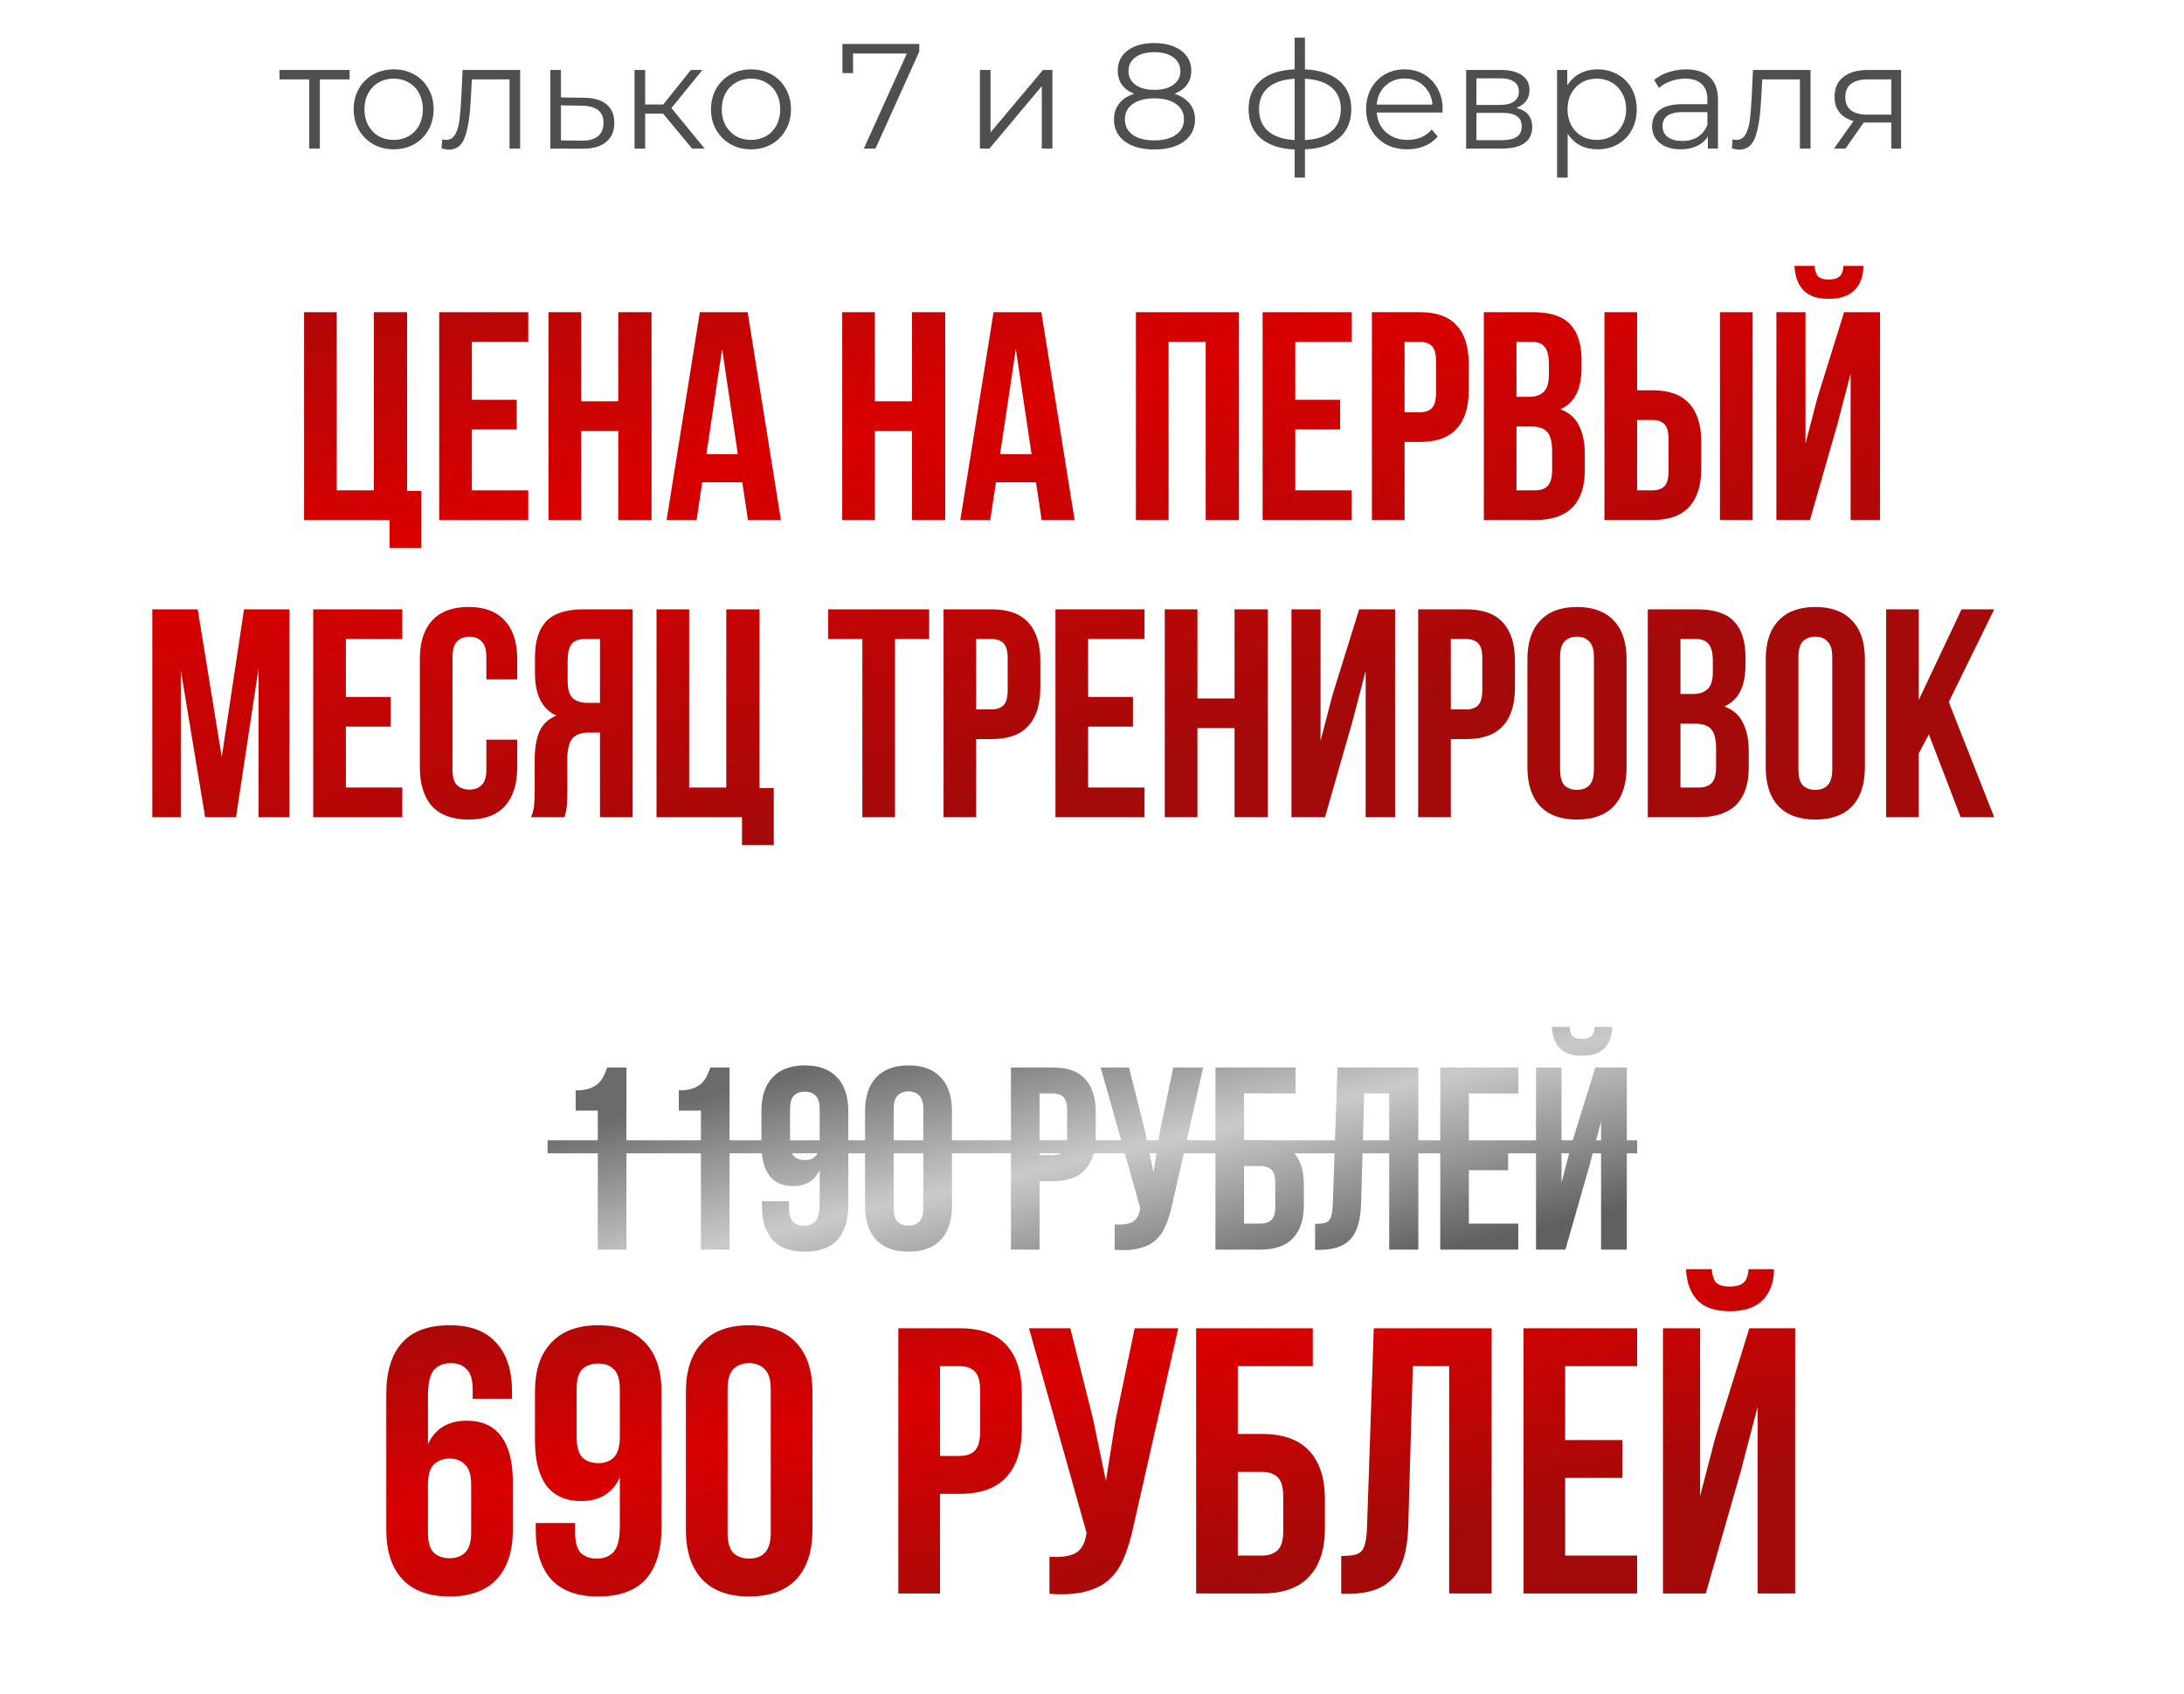 <?xml version="1.0" encoding="UTF-8"?> <svg xmlns="http://www.w3.org/2000/svg" width="147" height="114" viewBox="0 0 147 114" fill="none"> <path d="M20.467 21.012H22.665V33.002H25.163V21.012H27.401V33.042H28.361V36.878H26.222V35H20.467V21.012ZM31.759 26.907H34.777V28.905H31.759V33.002H35.556V35H29.561V21.012H35.556V23.01H31.759V26.907ZM39.117 35H36.918V21.012H39.117V27.007H41.614V21.012H43.853V35H41.614V29.005H39.117V35ZM52.56 35H50.342L49.963 32.462H47.265L46.885 35H44.867L47.105 21.012H50.322L52.56 35ZM47.545 30.564H49.663L48.604 23.49L47.545 30.564ZM58.885 35H56.687V21.012H58.885V27.007H61.383V21.012H63.621V35H61.383V29.005H58.885V35ZM72.329 35H70.111L69.731 32.462H67.034L66.654 35H64.636L66.874 21.012H70.091L72.329 35ZM67.313 30.564H69.432L68.373 23.49L67.313 30.564ZM78.654 35H76.456V21.012H83.39V35H81.152V23.01H78.654V35ZM87.182 26.907H90.2V28.905H87.182V33.002H90.979V35H84.984V21.012H90.979V23.01H87.182V26.907ZM95.578 21.012C96.684 21.012 97.503 21.305 98.036 21.891C98.582 22.477 98.856 23.336 98.856 24.469V26.287C98.856 27.42 98.582 28.279 98.036 28.865C97.503 29.451 96.684 29.744 95.578 29.744H94.539V35H92.341V21.012H95.578ZM94.539 23.01V27.746H95.578C95.925 27.746 96.191 27.653 96.378 27.466C96.564 27.28 96.657 26.933 96.657 26.427V24.329C96.657 23.823 96.564 23.476 96.378 23.29C96.191 23.103 95.925 23.01 95.578 23.01H94.539ZM103.191 21.012C104.337 21.012 105.163 21.278 105.669 21.811C106.189 22.344 106.448 23.15 106.448 24.229V24.729C106.448 25.448 106.335 26.041 106.109 26.507C105.882 26.973 105.522 27.32 105.029 27.546C105.629 27.773 106.049 28.146 106.288 28.665C106.542 29.172 106.668 29.798 106.668 30.544V31.683C106.668 32.762 106.388 33.588 105.829 34.161C105.269 34.72 104.437 35 103.331 35H99.874V21.012H103.191ZM102.072 28.705V33.002H103.331C103.704 33.002 103.984 32.902 104.17 32.702C104.37 32.502 104.47 32.142 104.47 31.623V30.404C104.47 29.751 104.357 29.305 104.13 29.065C103.917 28.825 103.557 28.705 103.051 28.705H102.072ZM102.072 23.01V26.707H102.931C103.344 26.707 103.664 26.6 103.89 26.387C104.13 26.174 104.25 25.788 104.25 25.228V24.449C104.25 23.942 104.157 23.576 103.97 23.35C103.797 23.123 103.517 23.01 103.131 23.01H102.072ZM107.992 35V21.012H110.19V26.267H111.229C112.335 26.267 113.154 26.56 113.687 27.146C114.233 27.733 114.507 28.592 114.507 29.724V31.543C114.507 32.675 114.233 33.535 113.687 34.121C113.154 34.707 112.335 35 111.229 35H107.992ZM111.229 33.002C111.576 33.002 111.842 32.908 112.029 32.722C112.215 32.535 112.308 32.189 112.308 31.683V29.584C112.308 29.078 112.215 28.732 112.029 28.545C111.842 28.359 111.576 28.266 111.229 28.266H110.19V33.002H111.229ZM115.766 35V21.012H117.964V35H115.766ZM121.823 35H119.564V21.012H121.523V29.864L122.322 26.787L124.121 21.012H126.539V35H124.56V25.148L123.661 28.585L121.823 35ZM125.42 17.894C125.42 18.574 125.226 19.113 124.84 19.513C124.454 19.913 123.868 20.112 123.081 20.112C122.309 20.112 121.736 19.913 121.363 19.513C121.003 19.113 120.81 18.574 120.783 17.894H122.142C122.169 18.267 122.256 18.514 122.402 18.634C122.562 18.753 122.788 18.814 123.081 18.814C123.388 18.814 123.621 18.753 123.781 18.634C123.954 18.514 124.054 18.267 124.081 17.894H125.42ZM14.927 50.943L16.425 41.012H19.483V55H17.405V44.968L15.886 55H13.808L12.169 45.108V55H10.251V41.012H13.308L14.927 50.943ZM23.28 46.907H26.297V48.905H23.28V53.002H27.077V55H21.082V41.012H27.077V43.01H23.28V46.907ZM34.814 49.784V51.643C34.814 52.775 34.534 53.648 33.974 54.261C33.428 54.86 32.616 55.16 31.537 55.16C30.457 55.16 29.638 54.86 29.078 54.261C28.532 53.648 28.259 52.775 28.259 51.643V44.369C28.259 43.236 28.532 42.37 29.078 41.771C29.638 41.158 30.457 40.852 31.537 40.852C32.616 40.852 33.428 41.158 33.974 41.771C34.534 42.37 34.814 43.236 34.814 44.369V45.728H32.736V44.229C32.736 43.723 32.629 43.37 32.416 43.17C32.216 42.957 31.943 42.85 31.596 42.85C31.25 42.85 30.97 42.957 30.757 43.17C30.557 43.37 30.457 43.723 30.457 44.229V51.783C30.457 52.289 30.557 52.642 30.757 52.842C30.97 53.042 31.25 53.142 31.596 53.142C31.943 53.142 32.216 53.042 32.416 52.842C32.629 52.642 32.736 52.289 32.736 51.783V49.784H34.814ZM35.748 55C35.854 54.734 35.921 54.474 35.948 54.221C35.974 53.954 35.988 53.648 35.988 53.301V51.143C35.988 50.41 36.087 49.791 36.287 49.285C36.501 48.765 36.887 48.392 37.446 48.166C36.487 47.713 36.008 46.767 36.008 45.328V44.229C36.008 43.15 36.261 42.344 36.767 41.811C37.286 41.278 38.119 41.012 39.265 41.012H42.582V55H40.384V49.305H39.625C39.118 49.305 38.752 49.438 38.526 49.704C38.299 49.971 38.186 50.431 38.186 51.083V53.281C38.186 53.561 38.179 53.794 38.166 53.981C38.166 54.167 38.153 54.321 38.126 54.441C38.112 54.56 38.093 54.66 38.066 54.74C38.039 54.82 38.013 54.907 37.986 55H35.748ZM39.325 43.01C38.938 43.01 38.652 43.123 38.466 43.35C38.292 43.576 38.206 43.943 38.206 44.449V45.828C38.206 46.387 38.319 46.773 38.545 46.987C38.785 47.2 39.112 47.306 39.525 47.306H40.384V43.01H39.325ZM44.188 41.012H46.386V53.002H48.884V41.012H51.122V53.042H52.081V56.878H49.943V55H44.188V41.012ZM55.745 41.012H62.539V43.01H60.241V55H58.043V43.01H55.745V41.012ZM66.745 41.012C67.851 41.012 68.67 41.305 69.203 41.891C69.749 42.477 70.022 43.336 70.022 44.469V46.287C70.022 47.42 69.749 48.279 69.203 48.865C68.67 49.451 67.851 49.744 66.745 49.744H65.706V55H63.508V41.012H66.745ZM65.706 43.01V47.746H66.745C67.091 47.746 67.358 47.653 67.544 47.466C67.731 47.28 67.824 46.933 67.824 46.427V44.329C67.824 43.823 67.731 43.476 67.544 43.29C67.358 43.103 67.091 43.01 66.745 43.01H65.706ZM73.239 46.907H76.256V48.905H73.239V53.002H77.035V55H71.04V41.012H77.035V43.01H73.239V46.907ZM80.596 55H78.397V41.012H80.596V47.007H83.094V41.012H85.332V55H83.094V49.005H80.596V55ZM89.184 55H86.925V41.012H88.884V49.864L89.683 46.787L91.482 41.012H93.9V55H91.921V45.148L91.022 48.585L89.184 55ZM98.691 41.012C99.797 41.012 100.616 41.305 101.149 41.891C101.695 42.477 101.968 43.336 101.968 44.469V46.287C101.968 47.42 101.695 48.279 101.149 48.865C100.616 49.451 99.797 49.744 98.691 49.744H97.652V55H95.454V41.012H98.691ZM97.652 43.01V47.746H98.691C99.037 47.746 99.304 47.653 99.49 47.466C99.677 47.28 99.77 46.933 99.77 46.427V44.329C99.77 43.823 99.677 43.476 99.49 43.29C99.304 43.103 99.037 43.01 98.691 43.01H97.652ZM105.005 51.783C105.005 52.289 105.105 52.649 105.304 52.862C105.518 53.062 105.797 53.161 106.144 53.161C106.49 53.161 106.763 53.062 106.963 52.862C107.176 52.649 107.283 52.289 107.283 51.783V44.229C107.283 43.723 107.176 43.37 106.963 43.17C106.763 42.957 106.49 42.85 106.144 42.85C105.797 42.85 105.518 42.957 105.304 43.17C105.105 43.37 105.005 43.723 105.005 44.229V51.783ZM102.807 44.369C102.807 43.236 103.093 42.37 103.666 41.771C104.239 41.158 105.065 40.852 106.144 40.852C107.223 40.852 108.049 41.158 108.622 41.771C109.195 42.37 109.481 43.236 109.481 44.369V51.643C109.481 52.775 109.195 53.648 108.622 54.261C108.049 54.86 107.223 55.16 106.144 55.16C105.065 55.16 104.239 54.86 103.666 54.261C103.093 53.648 102.807 52.775 102.807 51.643V44.369ZM114.227 41.012C115.372 41.012 116.198 41.278 116.705 41.811C117.224 42.344 117.484 43.15 117.484 44.229V44.728C117.484 45.448 117.371 46.041 117.144 46.507C116.918 46.973 116.558 47.32 116.065 47.546C116.665 47.773 117.084 48.146 117.324 48.665C117.577 49.172 117.704 49.798 117.704 50.544V51.683C117.704 52.762 117.424 53.588 116.865 54.161C116.305 54.72 115.472 55 114.367 55H110.91V41.012H114.227ZM113.108 48.705V53.002H114.367C114.74 53.002 115.019 52.902 115.206 52.702C115.406 52.502 115.506 52.142 115.506 51.623V50.404C115.506 49.751 115.392 49.305 115.166 49.065C114.953 48.825 114.593 48.705 114.087 48.705H113.108ZM113.108 43.01V46.707H113.967C114.38 46.707 114.7 46.6 114.926 46.387C115.166 46.174 115.286 45.788 115.286 45.228V44.449C115.286 43.943 115.193 43.576 115.006 43.35C114.833 43.123 114.553 43.01 114.167 43.01H113.108ZM121.046 51.783C121.046 52.289 121.146 52.649 121.346 52.862C121.559 53.062 121.839 53.161 122.185 53.161C122.532 53.161 122.805 53.062 123.004 52.862C123.218 52.649 123.324 52.289 123.324 51.783V44.229C123.324 43.723 123.218 43.37 123.004 43.17C122.805 42.957 122.532 42.85 122.185 42.85C121.839 42.85 121.559 42.957 121.346 43.17C121.146 43.37 121.046 43.723 121.046 44.229V51.783ZM118.848 44.369C118.848 43.236 119.134 42.37 119.707 41.771C120.28 41.158 121.106 40.852 122.185 40.852C123.264 40.852 124.09 41.158 124.663 41.771C125.236 42.37 125.522 43.236 125.522 44.369V51.643C125.522 52.775 125.236 53.648 124.663 54.261C124.09 54.86 123.264 55.16 122.185 55.16C121.106 55.16 120.28 54.86 119.707 54.261C119.134 53.648 118.848 52.775 118.848 51.643V44.369ZM129.828 49.425L129.149 50.704V55H126.951V41.012H129.149V47.107L132.027 41.012H134.225L131.167 47.246L134.225 55H131.967L129.828 49.425Z" fill="url(#paint0_linear_595_9884)"></path> <path d="M23.53 5.342H21.528V10H20.814V5.342H18.812V4.708H23.53V5.342ZM26.501 10.05C25.991 10.05 25.531 9.936 25.122 9.708C24.713 9.473 24.391 9.152 24.156 8.742C23.922 8.333 23.804 7.87 23.804 7.354C23.804 6.838 23.922 6.375 24.156 5.966C24.391 5.557 24.713 5.238 25.122 5.01C25.531 4.782 25.991 4.668 26.501 4.668C27.01 4.668 27.47 4.782 27.879 5.01C28.288 5.238 28.607 5.557 28.835 5.966C29.069 6.375 29.187 6.838 29.187 7.354C29.187 7.87 29.069 8.333 28.835 8.742C28.607 9.152 28.288 9.473 27.879 9.708C27.47 9.936 27.01 10.05 26.501 10.05ZM26.501 9.416C26.876 9.416 27.212 9.333 27.507 9.165C27.808 8.991 28.043 8.746 28.211 8.431C28.378 8.115 28.462 7.756 28.462 7.354C28.462 6.952 28.378 6.593 28.211 6.278C28.043 5.962 27.808 5.721 27.507 5.553C27.212 5.379 26.876 5.292 26.501 5.292C26.125 5.292 25.786 5.379 25.484 5.553C25.189 5.721 24.955 5.962 24.78 6.278C24.613 6.593 24.529 6.952 24.529 7.354C24.529 7.756 24.613 8.115 24.78 8.431C24.955 8.746 25.189 8.991 25.484 9.165C25.786 9.333 26.125 9.416 26.501 9.416ZM35.01 4.708V10H34.296V5.342H31.76L31.69 6.65C31.636 7.75 31.509 8.595 31.308 9.185C31.107 9.775 30.748 10.07 30.231 10.07C30.09 10.07 29.919 10.044 29.718 9.99L29.768 9.376C29.889 9.403 29.973 9.416 30.02 9.416C30.295 9.416 30.503 9.289 30.644 9.034C30.785 8.779 30.878 8.464 30.925 8.088C30.972 7.713 31.013 7.217 31.046 6.599L31.137 4.708H35.01ZM39.314 6.579C39.978 6.586 40.481 6.734 40.823 7.022C41.172 7.31 41.346 7.726 41.346 8.27C41.346 8.833 41.159 9.266 40.783 9.567C40.414 9.869 39.878 10.017 39.173 10.01L37.041 10V4.708H37.755V6.559L39.314 6.579ZM39.133 9.467C39.623 9.473 39.992 9.376 40.24 9.175C40.495 8.967 40.622 8.665 40.622 8.27C40.622 7.881 40.498 7.592 40.25 7.404C40.002 7.217 39.63 7.119 39.133 7.113L37.755 7.092V9.447L39.133 9.467ZM44.631 7.646H43.424V10H42.709V4.708H43.424V7.032H44.641L46.502 4.708H47.277L45.194 7.274L47.428 10H46.583L44.631 7.646ZM50.552 10.05C50.042 10.05 49.583 9.936 49.173 9.708C48.764 9.473 48.442 9.152 48.208 8.742C47.973 8.333 47.855 7.87 47.855 7.354C47.855 6.838 47.973 6.375 48.208 5.966C48.442 5.557 48.764 5.238 49.173 5.01C49.583 4.782 50.042 4.668 50.552 4.668C51.062 4.668 51.521 4.782 51.93 5.01C52.339 5.238 52.658 5.557 52.886 5.966C53.121 6.375 53.238 6.838 53.238 7.354C53.238 7.87 53.121 8.333 52.886 8.742C52.658 9.152 52.339 9.473 51.93 9.708C51.521 9.936 51.062 10.05 50.552 10.05ZM50.552 9.416C50.927 9.416 51.263 9.333 51.558 9.165C51.86 8.991 52.094 8.746 52.262 8.431C52.43 8.115 52.514 7.756 52.514 7.354C52.514 6.952 52.43 6.593 52.262 6.278C52.094 5.962 51.86 5.721 51.558 5.553C51.263 5.379 50.927 5.292 50.552 5.292C50.176 5.292 49.837 5.379 49.536 5.553C49.241 5.721 49.006 5.962 48.831 6.278C48.664 6.593 48.58 6.952 48.58 7.354C48.58 7.756 48.664 8.115 48.831 8.431C49.006 8.746 49.241 8.991 49.536 9.165C49.837 9.333 50.176 9.416 50.552 9.416ZM61.875 2.958V3.471L58.927 10H58.142L61.04 3.601H57.418V4.919H56.703V2.958H61.875ZM65.955 4.708H66.669V8.913L70.201 4.708H70.835V10H70.12V5.795L66.599 10H65.955V4.708ZM79.056 6.308C79.499 6.455 79.837 6.677 80.072 6.972C80.314 7.267 80.434 7.622 80.434 8.038C80.434 8.447 80.324 8.806 80.102 9.115C79.881 9.416 79.562 9.651 79.147 9.819C78.737 9.98 78.255 10.06 77.698 10.06C76.853 10.06 76.189 9.879 75.706 9.517C75.223 9.155 74.981 8.662 74.981 8.038C74.981 7.616 75.096 7.26 75.324 6.972C75.558 6.677 75.897 6.455 76.34 6.308C75.978 6.167 75.703 5.966 75.515 5.704C75.327 5.436 75.233 5.121 75.233 4.758C75.233 4.188 75.454 3.736 75.897 3.4C76.346 3.065 76.947 2.897 77.698 2.897C78.194 2.897 78.627 2.974 78.996 3.129C79.371 3.276 79.663 3.491 79.871 3.772C80.079 4.054 80.183 4.383 80.183 4.758C80.183 5.121 80.086 5.436 79.891 5.704C79.697 5.966 79.418 6.167 79.056 6.308ZM75.957 4.779C75.957 5.168 76.112 5.476 76.42 5.704C76.729 5.932 77.155 6.046 77.698 6.046C78.241 6.046 78.667 5.932 78.976 5.704C79.291 5.476 79.448 5.171 79.448 4.789C79.448 4.393 79.287 4.081 78.966 3.853C78.65 3.625 78.228 3.511 77.698 3.511C77.161 3.511 76.735 3.625 76.42 3.853C76.112 4.081 75.957 4.39 75.957 4.779ZM77.698 9.447C78.322 9.447 78.808 9.319 79.157 9.064C79.512 8.809 79.69 8.464 79.69 8.028C79.69 7.592 79.512 7.25 79.157 7.002C78.808 6.747 78.322 6.62 77.698 6.62C77.081 6.62 76.595 6.747 76.239 7.002C75.89 7.25 75.716 7.592 75.716 8.028C75.716 8.471 75.89 8.82 76.239 9.074C76.588 9.323 77.074 9.447 77.698 9.447ZM90.952 7.344C90.952 8.169 90.68 8.816 90.137 9.286C89.594 9.755 88.826 10.01 87.833 10.05V11.952H87.139V10.06C86.153 10.02 85.388 9.765 84.845 9.296C84.308 8.82 84.04 8.169 84.04 7.344C84.04 6.526 84.308 5.885 84.845 5.422C85.388 4.96 86.153 4.708 87.139 4.668V2.535H87.833V4.668C88.826 4.715 89.594 4.97 90.137 5.432C90.68 5.895 90.952 6.532 90.952 7.344ZM84.745 7.344C84.745 7.974 84.946 8.467 85.348 8.823C85.757 9.178 86.354 9.38 87.139 9.427V5.302C86.361 5.342 85.767 5.54 85.358 5.895C84.949 6.244 84.745 6.727 84.745 7.344ZM87.833 9.427C88.618 9.386 89.215 9.188 89.624 8.833C90.04 8.477 90.248 7.981 90.248 7.344C90.248 6.72 90.04 6.234 89.624 5.885C89.215 5.536 88.618 5.342 87.833 5.302V9.427ZM97.091 7.575H92.664C92.704 8.125 92.915 8.571 93.298 8.913C93.68 9.249 94.163 9.416 94.746 9.416C95.075 9.416 95.377 9.359 95.652 9.245C95.927 9.125 96.165 8.95 96.366 8.722L96.769 9.185C96.534 9.467 96.239 9.681 95.883 9.829C95.534 9.977 95.149 10.05 94.726 10.05C94.183 10.05 93.7 9.936 93.278 9.708C92.862 9.473 92.536 9.152 92.302 8.742C92.067 8.333 91.95 7.87 91.95 7.354C91.95 6.838 92.06 6.375 92.281 5.966C92.51 5.557 92.818 5.238 93.207 5.01C93.603 4.782 94.046 4.668 94.535 4.668C95.025 4.668 95.464 4.782 95.853 5.01C96.242 5.238 96.547 5.557 96.769 5.966C96.99 6.368 97.1 6.831 97.1 7.354L97.091 7.575ZM94.535 5.282C94.025 5.282 93.596 5.446 93.247 5.775C92.905 6.096 92.711 6.519 92.664 7.042H96.416C96.37 6.519 96.172 6.096 95.823 5.775C95.481 5.446 95.052 5.282 94.535 5.282ZM102.052 7.263C102.77 7.431 103.129 7.864 103.129 8.561C103.129 9.024 102.957 9.38 102.615 9.628C102.273 9.876 101.764 10 101.086 10H98.682V4.708H101.016C101.619 4.708 102.092 4.825 102.434 5.06C102.776 5.295 102.947 5.63 102.947 6.066C102.947 6.355 102.867 6.603 102.706 6.811C102.552 7.012 102.334 7.163 102.052 7.263ZM99.376 7.062H100.965C101.375 7.062 101.686 6.985 101.901 6.831C102.122 6.677 102.233 6.452 102.233 6.157C102.233 5.862 102.122 5.64 101.901 5.493C101.686 5.345 101.375 5.271 100.965 5.271H99.376V7.062ZM101.056 9.437C101.512 9.437 101.854 9.363 102.082 9.215C102.31 9.068 102.424 8.836 102.424 8.521C102.424 8.206 102.32 7.974 102.112 7.827C101.904 7.673 101.576 7.596 101.126 7.596H99.376V9.437H101.056ZM107.529 4.668C108.025 4.668 108.475 4.782 108.877 5.01C109.28 5.231 109.595 5.546 109.823 5.956C110.051 6.365 110.165 6.831 110.165 7.354C110.165 7.884 110.051 8.353 109.823 8.763C109.595 9.172 109.28 9.49 108.877 9.718C108.481 9.94 108.032 10.05 107.529 10.05C107.1 10.05 106.711 9.963 106.362 9.789C106.02 9.608 105.738 9.346 105.517 9.004V11.952H104.803V4.708H105.487V5.754C105.701 5.406 105.983 5.137 106.332 4.95C106.687 4.762 107.086 4.668 107.529 4.668ZM107.479 9.416C107.848 9.416 108.183 9.333 108.485 9.165C108.787 8.991 109.021 8.746 109.189 8.431C109.363 8.115 109.451 7.756 109.451 7.354C109.451 6.952 109.363 6.596 109.189 6.288C109.021 5.972 108.787 5.728 108.485 5.553C108.183 5.379 107.848 5.292 107.479 5.292C107.103 5.292 106.764 5.379 106.463 5.553C106.167 5.728 105.933 5.972 105.758 6.288C105.591 6.596 105.507 6.952 105.507 7.354C105.507 7.756 105.591 8.115 105.758 8.431C105.933 8.746 106.167 8.991 106.463 9.165C106.764 9.333 107.103 9.416 107.479 9.416ZM113.491 4.668C114.182 4.668 114.712 4.842 115.081 5.191C115.45 5.533 115.634 6.043 115.634 6.72V10H114.95V9.175C114.789 9.45 114.551 9.665 114.236 9.819C113.927 9.973 113.558 10.05 113.129 10.05C112.539 10.05 112.069 9.909 111.72 9.628C111.372 9.346 111.197 8.974 111.197 8.511C111.197 8.062 111.358 7.699 111.68 7.424C112.009 7.149 112.529 7.012 113.24 7.012H114.92V6.69C114.92 6.234 114.792 5.889 114.537 5.654C114.283 5.412 113.91 5.292 113.421 5.292C113.085 5.292 112.763 5.349 112.455 5.463C112.146 5.57 111.881 5.721 111.66 5.915L111.338 5.382C111.606 5.154 111.928 4.98 112.304 4.859C112.68 4.732 113.075 4.668 113.491 4.668ZM113.24 9.487C113.642 9.487 113.987 9.396 114.276 9.215C114.564 9.027 114.779 8.759 114.92 8.41V7.545H113.26C112.354 7.545 111.902 7.86 111.902 8.491C111.902 8.799 112.019 9.044 112.254 9.225C112.488 9.4 112.817 9.487 113.24 9.487ZM121.862 4.708V10H121.147V5.342H118.612L118.542 6.65C118.488 7.75 118.361 8.595 118.159 9.185C117.958 9.775 117.599 10.07 117.083 10.07C116.942 10.07 116.771 10.044 116.57 9.99L116.62 9.376C116.741 9.403 116.825 9.416 116.872 9.416C117.147 9.416 117.355 9.289 117.495 9.034C117.636 8.779 117.73 8.464 117.777 8.088C117.824 7.713 117.864 7.217 117.898 6.599L117.988 4.708H121.862ZM127.957 4.708V10H127.303V8.249H125.643H125.442L124.214 10H123.44L124.758 8.149C124.348 8.035 124.033 7.84 123.812 7.565C123.59 7.29 123.48 6.942 123.48 6.519C123.48 5.929 123.681 5.479 124.083 5.171C124.486 4.862 125.036 4.708 125.733 4.708H127.957ZM124.204 6.539C124.204 7.324 124.704 7.716 125.703 7.716H127.303V5.342H125.754C124.721 5.342 124.204 5.741 124.204 6.539Z" fill="#4F4F4F"></path> <path d="M26 93.835C26 92.322 26.349 91.175 27.046 90.393C27.743 89.594 28.822 89.195 30.284 89.195C31.661 89.195 32.697 89.586 33.394 90.368C34.108 91.132 34.465 92.237 34.465 93.682V94.141H31.814V93.504C31.814 92.858 31.678 92.407 31.406 92.152C31.151 91.88 30.802 91.744 30.36 91.744C29.867 91.744 29.485 91.897 29.213 92.203C28.941 92.509 28.805 93.087 28.805 93.937V97.201C29.298 96.147 30.165 95.62 31.406 95.62C32.443 95.62 33.216 95.968 33.726 96.665C34.253 97.362 34.516 98.373 34.516 99.699V102.963C34.516 104.408 34.151 105.521 33.42 106.303C32.689 107.068 31.635 107.45 30.258 107.45C28.882 107.45 27.828 107.068 27.097 106.303C26.366 105.521 26 104.408 26 102.963V93.835ZM30.258 98.169C29.816 98.169 29.459 98.305 29.188 98.577C28.933 98.832 28.805 99.283 28.805 99.929V103.141C28.805 103.787 28.933 104.238 29.188 104.492C29.459 104.747 29.816 104.875 30.258 104.875C30.7 104.875 31.049 104.747 31.304 104.492C31.576 104.238 31.712 103.787 31.712 103.141V99.929C31.712 99.283 31.576 98.832 31.304 98.577C31.049 98.305 30.7 98.169 30.258 98.169ZM44.523 102.81C44.523 104.323 44.175 105.478 43.478 106.277C42.781 107.059 41.702 107.45 40.24 107.45C38.863 107.45 37.818 107.068 37.104 106.303C36.407 105.521 36.058 104.408 36.058 102.963V102.504H38.71V103.141C38.71 103.787 38.837 104.246 39.092 104.518C39.364 104.773 39.721 104.9 40.163 104.9C40.656 104.9 41.039 104.747 41.311 104.441C41.583 104.136 41.719 103.558 41.719 102.708V99.444C41.226 100.498 40.359 101.025 39.118 101.025C38.081 101.025 37.299 100.677 36.772 99.98C36.262 99.283 36.007 98.271 36.007 96.946V93.682C36.007 92.237 36.373 91.132 37.104 90.368C37.835 89.586 38.889 89.195 40.265 89.195C41.642 89.195 42.696 89.586 43.427 90.368C44.158 91.132 44.523 92.237 44.523 93.682V102.81ZM40.265 98.475C40.707 98.475 41.056 98.348 41.311 98.093C41.583 97.821 41.719 97.362 41.719 96.716V93.504C41.719 92.858 41.583 92.407 41.311 92.152C41.056 91.897 40.707 91.77 40.265 91.77C39.823 91.77 39.466 91.897 39.194 92.152C38.94 92.407 38.812 92.858 38.812 93.504V96.716C38.812 97.362 38.94 97.821 39.194 98.093C39.466 98.348 39.823 98.475 40.265 98.475ZM48.972 103.141C48.972 103.787 49.099 104.246 49.354 104.518C49.626 104.773 49.983 104.9 50.425 104.9C50.867 104.9 51.215 104.773 51.471 104.518C51.742 104.246 51.878 103.787 51.878 103.141V93.504C51.878 92.858 51.742 92.407 51.471 92.152C51.215 91.88 50.867 91.744 50.425 91.744C49.983 91.744 49.626 91.88 49.354 92.152C49.099 92.407 48.972 92.858 48.972 93.504V103.141ZM46.167 93.682C46.167 92.237 46.533 91.132 47.264 90.368C47.995 89.586 49.048 89.195 50.425 89.195C51.802 89.195 52.856 89.586 53.587 90.368C54.318 91.132 54.683 92.237 54.683 93.682V102.963C54.683 104.408 54.318 105.521 53.587 106.303C52.856 107.068 51.802 107.45 50.425 107.45C49.048 107.45 47.995 107.068 47.264 106.303C46.533 105.521 46.167 104.408 46.167 102.963V93.682ZM64.595 89.399C66.006 89.399 67.051 89.773 67.731 90.52C68.428 91.268 68.776 92.365 68.776 93.809V96.13C68.776 97.575 68.428 98.671 67.731 99.419C67.051 100.167 66.006 100.541 64.595 100.541H63.269V107.246H60.465V89.399H64.595ZM63.269 91.948V97.991H64.595C65.037 97.991 65.377 97.872 65.615 97.634C65.853 97.396 65.972 96.954 65.972 96.308V93.631C65.972 92.985 65.853 92.543 65.615 92.305C65.377 92.067 65.037 91.948 64.595 91.948H63.269ZM76.296 102.708C76.126 103.507 75.914 104.212 75.659 104.824C75.421 105.419 75.09 105.912 74.665 106.303C74.257 106.677 73.721 106.949 73.058 107.119C72.413 107.289 71.605 107.34 70.636 107.272V104.773C71.35 104.824 71.911 104.756 72.319 104.569C72.727 104.382 72.99 103.966 73.109 103.32L73.135 103.167L69.26 89.399H72.039L73.568 95.492L74.435 99.674L75.098 95.518L76.373 89.399H79.305L76.296 102.708ZM80.509 107.246V89.399H88.362V91.948H83.313V96.512H84.945C86.356 96.512 87.41 96.886 88.106 97.634C88.82 98.382 89.177 99.478 89.177 100.923V102.835C89.177 104.28 88.82 105.376 88.106 106.124C87.41 106.872 86.356 107.246 84.945 107.246H80.509ZM84.945 104.696C85.387 104.696 85.735 104.577 85.99 104.34C86.245 104.102 86.373 103.66 86.373 103.014V100.745C86.373 100.099 86.245 99.657 85.99 99.419C85.735 99.181 85.387 99.062 84.945 99.062H83.313V104.696H84.945ZM90.275 104.722C90.598 104.722 90.861 104.705 91.065 104.671C91.286 104.637 91.465 104.56 91.6 104.441C91.737 104.306 91.83 104.119 91.881 103.881C91.949 103.626 91.991 103.294 92.008 102.886L92.467 89.399H100.397V107.246H97.541V91.948H95.094L94.787 102.733C94.737 104.365 94.388 105.529 93.742 106.226C93.113 106.923 92.102 107.272 90.708 107.272H90.275V104.722ZM105.348 96.92H109.198V99.47H105.348V104.696H110.192V107.246H102.543V89.399H110.192V91.948H105.348V96.92ZM114.811 107.246H111.93V89.399H114.429V100.694L115.449 96.767L117.743 89.399H120.828V107.246H118.304V94.676L117.157 99.062L114.811 107.246ZM119.401 85.421C119.401 86.288 119.154 86.977 118.661 87.487C118.168 87.996 117.42 88.251 116.418 88.251C115.432 88.251 114.701 87.996 114.225 87.487C113.766 86.977 113.519 86.288 113.485 85.421H115.219C115.253 85.897 115.364 86.212 115.551 86.365C115.755 86.518 116.044 86.594 116.418 86.594C116.809 86.594 117.106 86.518 117.31 86.365C117.531 86.212 117.658 85.897 117.692 85.421H119.401Z" fill="url(#paint1_linear_595_9884)"></path> <path d="M38.748 73.386C39.122 73.386 39.425 73.345 39.659 73.264C39.904 73.182 40.102 73.071 40.254 72.931C40.406 72.791 40.528 72.627 40.622 72.441C40.715 72.254 40.797 72.056 40.867 71.846H42.163V84.102H40.237V74.752H38.748V73.386ZM45.69 73.386C46.064 73.386 46.367 73.345 46.601 73.264C46.846 73.182 47.044 73.071 47.196 72.931C47.348 72.791 47.47 72.627 47.564 72.441C47.657 72.254 47.739 72.056 47.809 71.846H49.105V84.102H47.178V74.752H45.69V73.386ZM57.097 81.055C57.097 82.094 56.858 82.888 56.379 83.436C55.901 83.973 55.159 84.242 54.155 84.242C53.21 84.242 52.492 83.979 52.002 83.454C51.523 82.917 51.284 82.152 51.284 81.16V80.845H53.105V81.283C53.105 81.726 53.193 82.041 53.368 82.228C53.554 82.403 53.799 82.491 54.103 82.491C54.441 82.491 54.704 82.386 54.891 82.176C55.078 81.966 55.171 81.569 55.171 80.985V78.744C54.833 79.468 54.237 79.829 53.385 79.829C52.673 79.829 52.136 79.59 51.774 79.112C51.424 78.633 51.249 77.939 51.249 77.028V74.787C51.249 73.795 51.5 73.036 52.002 72.511C52.504 71.974 53.227 71.705 54.173 71.705C55.118 71.705 55.842 71.974 56.344 72.511C56.846 73.036 57.097 73.795 57.097 74.787V81.055ZM54.173 78.079C54.476 78.079 54.716 77.991 54.891 77.816C55.078 77.629 55.171 77.314 55.171 76.871V74.664C55.171 74.221 55.078 73.912 54.891 73.736C54.716 73.561 54.476 73.474 54.173 73.474C53.87 73.474 53.624 73.561 53.438 73.736C53.263 73.912 53.175 74.221 53.175 74.664V76.871C53.175 77.314 53.263 77.629 53.438 77.816C53.624 77.991 53.87 78.079 54.173 78.079ZM60.152 81.283C60.152 81.726 60.239 82.041 60.414 82.228C60.601 82.403 60.846 82.491 61.15 82.491C61.453 82.491 61.693 82.403 61.868 82.228C62.054 82.041 62.148 81.726 62.148 81.283V74.664C62.148 74.221 62.054 73.912 61.868 73.736C61.693 73.55 61.453 73.456 61.15 73.456C60.846 73.456 60.601 73.55 60.414 73.736C60.239 73.912 60.152 74.221 60.152 74.664V81.283ZM58.226 74.787C58.226 73.795 58.477 73.036 58.979 72.511C59.481 71.974 60.204 71.705 61.15 71.705C62.095 71.705 62.819 71.974 63.321 72.511C63.823 73.036 64.074 73.795 64.074 74.787V81.16C64.074 82.152 63.823 82.917 63.321 83.454C62.819 83.979 62.095 84.242 61.15 84.242C60.204 84.242 59.481 83.979 58.979 83.454C58.477 82.917 58.226 82.152 58.226 81.16V74.787ZM70.88 71.846C71.849 71.846 72.567 72.102 73.034 72.616C73.513 73.129 73.752 73.882 73.752 74.874V76.468C73.752 77.46 73.513 78.213 73.034 78.726C72.567 79.24 71.849 79.497 70.88 79.497H69.97V84.102H68.044V71.846H70.88ZM69.97 73.596V77.746H70.88C71.184 77.746 71.418 77.664 71.581 77.501C71.744 77.337 71.826 77.034 71.826 76.59V74.752C71.826 74.308 71.744 74.005 71.581 73.841C71.418 73.678 71.184 73.596 70.88 73.596H69.97ZM78.916 80.985C78.799 81.534 78.654 82.018 78.478 82.438C78.315 82.847 78.088 83.185 77.796 83.454C77.516 83.71 77.148 83.897 76.693 84.014C76.249 84.131 75.695 84.166 75.029 84.119V82.403C75.519 82.438 75.905 82.391 76.185 82.263C76.465 82.135 76.646 81.849 76.728 81.405L76.745 81.3L74.084 71.846H75.992L77.043 76.03L77.638 78.901L78.093 76.047L78.969 71.846H80.982L78.916 80.985ZM81.809 84.102V71.846H87.201V73.596H83.735V76.73H84.855C85.824 76.73 86.548 76.987 87.026 77.501C87.517 78.014 87.762 78.767 87.762 79.759V81.073C87.762 82.065 87.517 82.818 87.026 83.331C86.548 83.845 85.824 84.102 84.855 84.102H81.809ZM84.855 82.351C85.159 82.351 85.398 82.269 85.573 82.106C85.748 81.942 85.836 81.639 85.836 81.195V79.637C85.836 79.193 85.748 78.89 85.573 78.726C85.398 78.563 85.159 78.481 84.855 78.481H83.735V82.351H84.855ZM88.515 82.368C88.737 82.368 88.918 82.356 89.058 82.333C89.21 82.31 89.332 82.257 89.426 82.176C89.519 82.082 89.583 81.954 89.618 81.79C89.665 81.615 89.694 81.388 89.706 81.108L90.021 71.846H95.466V84.102H93.505V73.596H91.824L91.614 81.002C91.579 82.123 91.34 82.923 90.896 83.401C90.465 83.88 89.77 84.119 88.813 84.119H88.515V82.368ZM98.866 77.01H101.51V78.761H98.866V82.351H102.193V84.102H96.94V71.846H102.193V73.596H98.866V77.01ZM105.365 84.102H103.386V71.846H105.102V79.602L105.803 76.906L107.378 71.846H109.497V84.102H107.764V75.47L106.976 78.481L105.365 84.102ZM108.516 69.114C108.516 69.709 108.347 70.182 108.009 70.532C107.67 70.882 107.157 71.058 106.468 71.058C105.791 71.058 105.289 70.882 104.962 70.532C104.647 70.182 104.478 69.709 104.454 69.114H105.645C105.668 69.441 105.744 69.657 105.873 69.762C106.013 69.867 106.211 69.919 106.468 69.919C106.736 69.919 106.941 69.867 107.081 69.762C107.233 69.657 107.32 69.441 107.343 69.114H108.516Z" fill="url(#paint2_linear_595_9884)"></path> <path d="M36.857 76.748H110.197V77.623H36.857V76.748Z" fill="url(#paint3_linear_595_9884)"></path> <defs> <linearGradient id="paint0_linear_595_9884" x1="66.781" y1="4.706" x2="77.179" y2="51.337" gradientUnits="userSpaceOnUse"> <stop stop-color="#A40A0A"></stop> <stop offset="0.464" stop-color="#D90000"></stop> <stop offset="1" stop-color="#A40A0A"></stop> </linearGradient> <linearGradient id="paint1_linear_595_9884" x1="69.044" y1="78.687" x2="75.2" y2="107.987" gradientUnits="userSpaceOnUse"> <stop stop-color="#A40A0A"></stop> <stop offset="0.464" stop-color="#D90000"></stop> <stop offset="1" stop-color="#A40A0A"></stop> </linearGradient> <linearGradient id="paint2_linear_595_9884" x1="70.882" y1="68.273" x2="75.775" y2="89.189" gradientUnits="userSpaceOnUse"> <stop stop-color="#6B6B6B"></stop> <stop offset="0.464" stop-color="#CACACA"></stop> <stop offset="1" stop-color="#606060"></stop> </linearGradient> <linearGradient id="paint3_linear_595_9884" x1="70.882" y1="68.273" x2="75.775" y2="89.189" gradientUnits="userSpaceOnUse"> <stop stop-color="#6B6B6B"></stop> <stop offset="0.464" stop-color="#CACACA"></stop> <stop offset="1" stop-color="#606060"></stop> </linearGradient> </defs> </svg> 